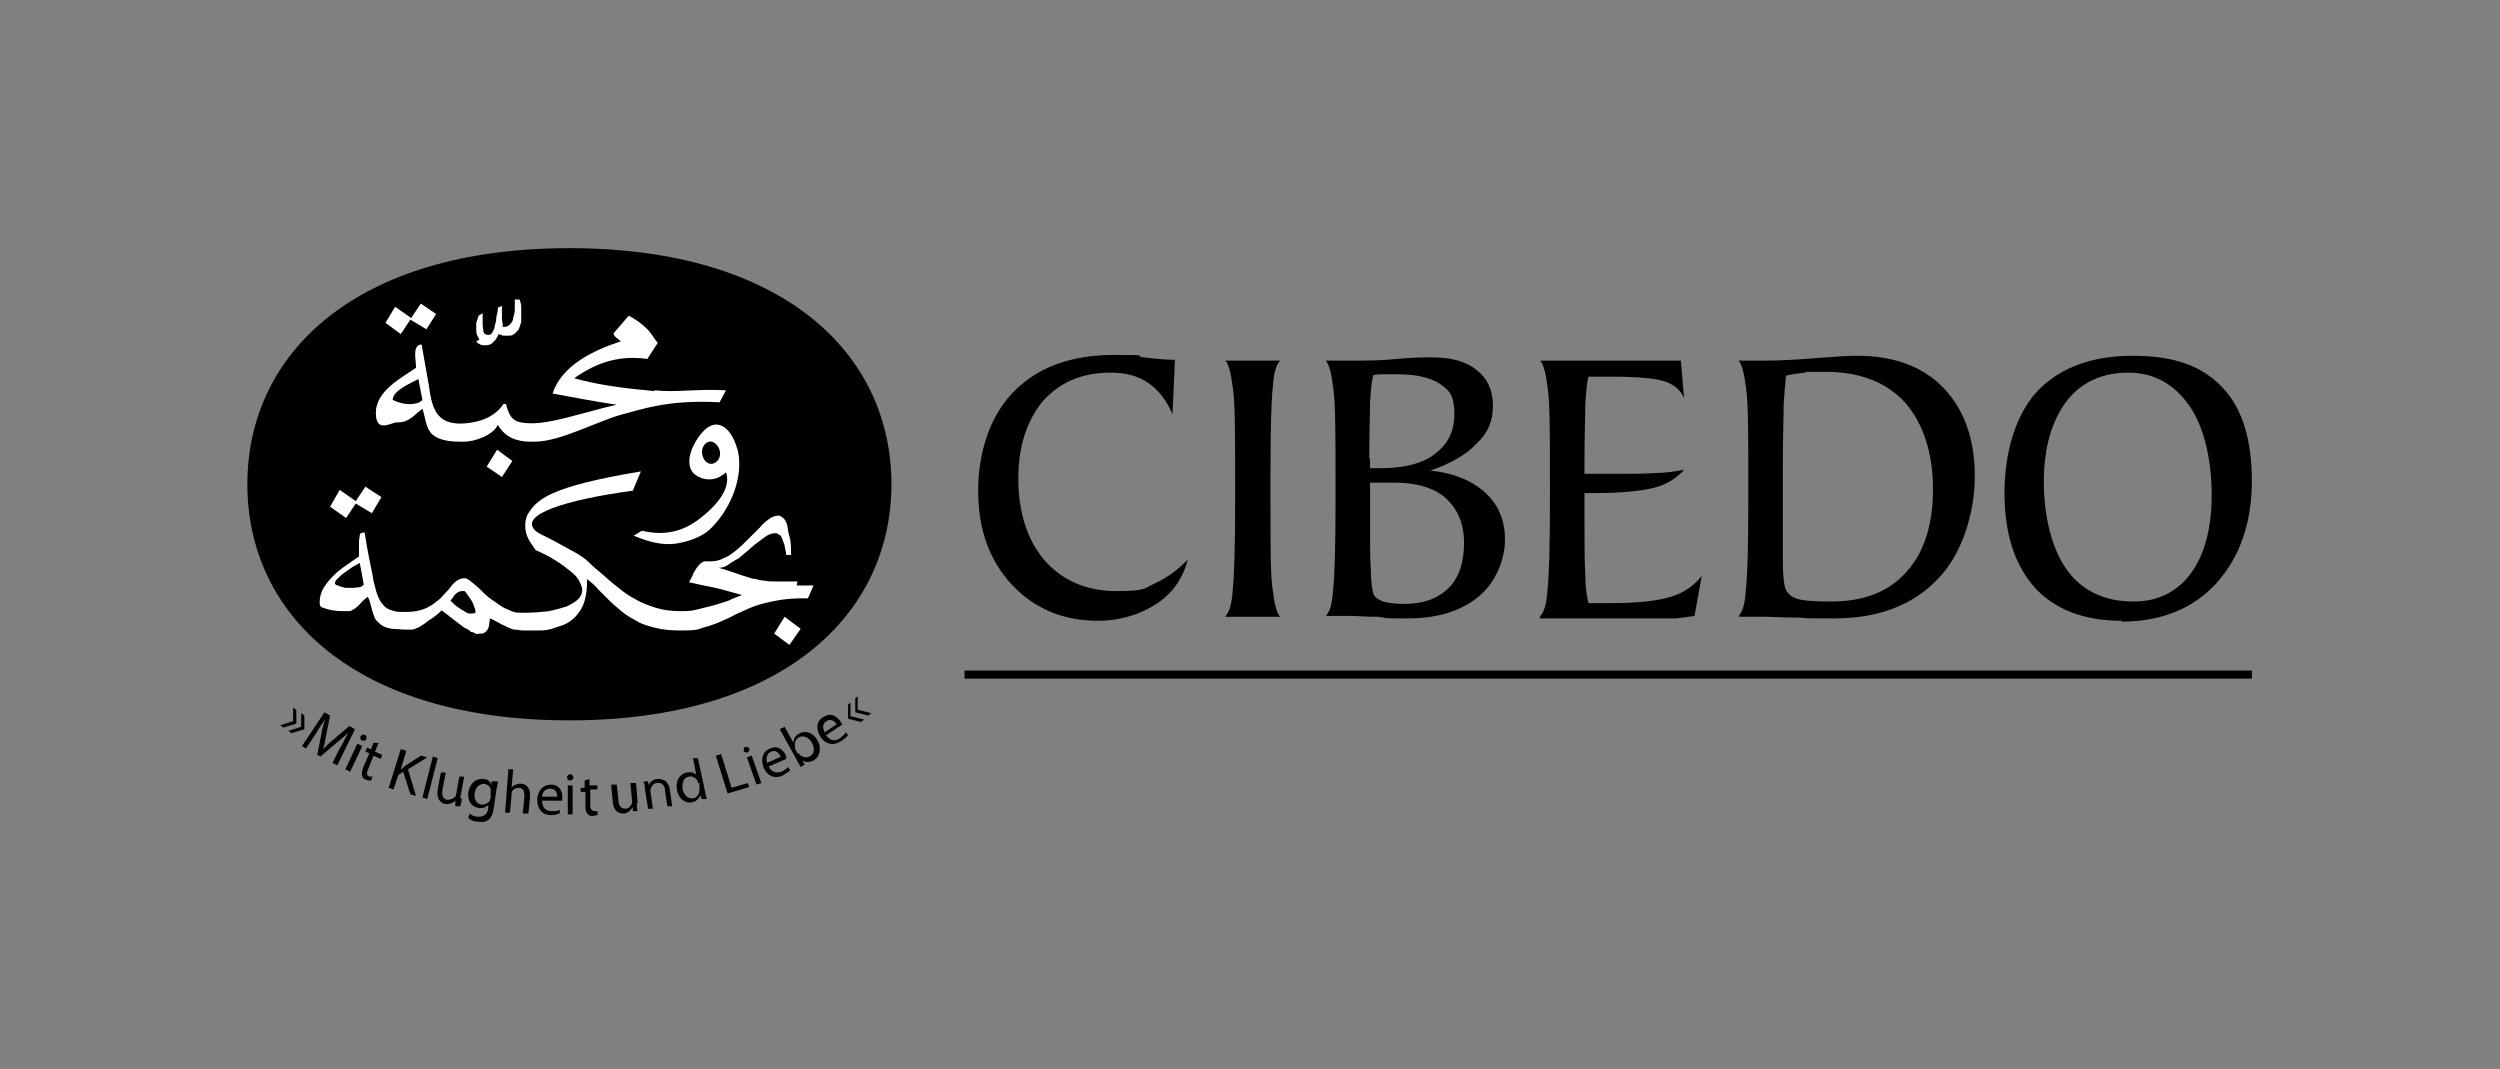 <?xml version="1.0" encoding="UTF-8"?>
<svg id="Ebene_2" xmlns="http://www.w3.org/2000/svg" version="1.1" viewBox="0 0 311.3 133.1">
  <rect x="0" y="0" width="311.3" height="133.1" fill="#808080" stroke="none"/>
  <!-- Generator: Adobe Illustrator 29.3.1, SVG Export Plug-In . SVG Version: 2.1.0 Build 151)  -->
  <defs>
    <style>
      .st0 {
        fill: #fff;
      }
    </style>
  </defs>
  <g id="Ebene_1-2">
    <g>
      <path d="M146.3,44.8l-.3,6.8c-.7-1.7-1.7-3-3-3.9-1.3-.9-2.8-1.3-4.7-1.3-3.6,0-6.3,1.2-8.4,3.5-2,2.4-3.1,5.6-3.1,9.7s1.1,7.7,3.3,10.2c2.2,2.5,5.2,3.8,8.9,3.8s3.4-.3,4.9-1c1.5-.7,2.8-1.7,4-2.9-.6,2.3-1.9,4.2-3.9,5.5s-4.5,2.1-7.3,2.1c-4.3,0-7.9-1.5-10.7-4.5-2.8-3-4.2-6.9-4.2-11.7s1.5-9.4,4.5-12.4c3-3,7.1-4.5,12.4-4.5s2.1.1,3.7.3c1.7.2,2.9.3,3.7.3M152.6,76.7c.5-.5.8-1.6.9-3.3.2-1.8.3-5.5.3-11.2v-2c0-6.2,0-10.2-.3-12-.2-1.7-.5-2.8-.9-3.3h6.8c-.5.5-.8,1.6-.9,3.2-.2,1.7-.3,5.3-.3,10.8v3.9c0,5.5,0,9.1.3,10.8.2,1.7.5,2.8.9,3.2h-6.8ZM170.6,57.1v1.2h1.3c3,0,5.3-.6,6.8-1.8,1.6-1.2,2.4-2.8,2.4-5s-.6-2.9-1.8-3.7c-1.2-.8-3-1.2-5.4-1.2s-.9,0-1.4,0c-.5,0-1,0-1.5.1-.2.7-.3,1.8-.4,3.4,0,1.5-.1,3.7-.1,6.6v.4h0ZM170.6,60.1v6.1c0,1.8,0,3.4.1,4.9,0,1.4.2,2.4.3,2.8.1.4.5.7,1.2,1,.7.2,1.6.3,2.7.3,2.4,0,4.2-.7,5.5-2,1.3-1.3,1.9-3.2,1.9-5.6s-.8-4.2-2.2-5.5-3.6-2-6.4-2h-3.1,0ZM168.5,76.7h-3.4c.5-.5.8-1.6.9-3.3.2-1.8.3-5.5.3-11.2v-2c0-6.2,0-10.2-.3-12-.2-1.7-.5-2.8-.9-3.3h4.2c1.1,0,2.6,0,4.6-.2s3.5-.2,4.4-.2c2.4,0,4.3.5,5.6,1.6,1.3,1,2,2.5,2,4.4s-.6,3.4-2,4.7c-1.3,1.4-3.2,2.5-5.8,3.4,3,.3,5.3,1.3,6.9,2.8,1.6,1.5,2.4,3.4,2.4,5.8s-1.1,5.3-3.3,7.1c-2.2,1.8-5.1,2.7-8.8,2.7s-2.1,0-3.7-.2c-1.6,0-2.6-.1-3.3-.1M191.8,76.7c.5-.5.8-1.6.9-3.3.2-1.8.3-5.5.3-11.2v-2c0-6.2,0-10.2-.3-12-.2-1.7-.5-2.8-.9-3.3h3.1c2.2,0,4.7,0,7.5,0,2.8,0,4.5,0,5.1,0s.1,0,.3,0c.5,0,1,0,1.5,0l.4,4.7c-.4-1-1.2-1.7-2.4-2.1-1.2-.4-3.4-.6-6.7-.6h-2.8c-.2.7-.3,1.8-.4,3.5,0,1.6-.1,3.9-.1,7v1.6c.4,0,.9,0,1.4,0,.5,0,1.4,0,2.5,0,2,0,3.6,0,4.9-.1,1.3,0,2.5-.2,3.6-.4-.9,1-2.1,1.8-3.6,2.2s-4,.7-7.5.7-.3,0-.6,0c-.3,0-.5,0-.7,0v3.2c0,3,0,5.4.1,7,0,1.6.2,2.8.4,3.5h2.9c3.3,0,5.8-.3,7.4-.8,1.6-.5,2.9-1.4,3.8-2.6l-.9,5c-.7.1-1.4.2-2.3.3-.9,0-1.8,0-2.7,0s-2.3,0-4.5,0-4.1,0-5.7,0h-4.1,0ZM222.4,46.8c-.1.8-.2,2-.3,3.6,0,1.6-.1,3.9-.1,6.7v7.3c0,2.1,0,3.9,0,5.4s.1,2.5.2,3c.1.8.6,1.4,1.4,1.7s2.2.4,4.4.4c4.1,0,7.2-1.2,9.4-3.7,2.2-2.4,3.3-5.9,3.3-10.3s-1.2-8.2-3.5-10.8c-2.3-2.5-5.6-3.8-9.9-3.8s-1.7,0-2.6.1-1.6.2-2.4.4M216.5,76.7c.5-.5.8-1.6.9-3.3.2-1.8.3-5.5.3-11.2v-2c0-6.2,0-10.2-.3-12-.2-1.7-.5-2.8-.9-3.3h3.6c1.5,0,3.4-.1,5.9-.3s4.2-.3,5.2-.3c4.6,0,8.2,1.3,10.8,4s3.9,6.4,3.9,11-1.6,9.8-4.7,12.9c-3.1,3.2-7.4,4.8-12.7,4.8s-2.7,0-4.6-.1c-1.9,0-3.2-.1-3.9-.1h-3.4,0ZM265.7,74.9c3,0,5.4-1.2,7.1-3.5,1.7-2.3,2.6-5.6,2.6-9.8s-.9-8.4-2.8-11.1c-1.9-2.7-4.4-4.1-7.6-4.1s-5.9,1.2-7.7,3.6-2.8,5.7-2.8,10,1,8.4,2.9,11c1.9,2.6,4.7,3.9,8.2,3.9M264.2,77.3c-4.7,0-8.3-1.4-10.8-4.1-2.5-2.8-3.8-6.7-3.8-11.8s1.4-9.8,4.1-12.7c2.8-2.9,6.7-4.4,11.9-4.4s8.6,1.3,11.1,3.9c2.5,2.6,3.7,6.5,3.7,11.7s-1.5,9.5-4.4,12.7c-2.9,3.2-6.9,4.8-11.8,4.8"/>
      <g>
        <path d="M36.5,88.1l.4.3v1.7l-1.6.5-.4-.3,1.6-.5v-1.7h0ZM37.5,88.8l.4.3v1.7l-1.6.5-.4-.3,1.6-.5v-1.7h0Z"/>
        <path d="M42.4,93.1c.3-.6.7-1.4,1-1.9h0c-.4.4-.9.8-1.5,1.3l-2,1.7-.4-.2.5-2.5c.1-.7.3-1.4.5-2h0c-.3.5-.8,1.2-1.2,1.9l-1.2,1.8-.5-.3,2.8-4.2.7.4-.5,2.5c-.1.6-.2,1.2-.4,1.7h0c.4-.4.8-.8,1.3-1.2l2-1.7.7.4-2.2,4.5-.6-.3,1-2h0Z"/>
        <path d="M43,95.8l1.5-3.2.6.3-1.5,3.2-.6-.3h0ZM45.6,92c0,.2-.3.3-.5.2-.2,0-.3-.3-.2-.5.1-.2.3-.3.5-.2.2,0,.3.3.2.5Z"/>
        <path d="M47.1,92.6l-.4,1,.9.4-.2.5-.9-.4-.7,1.8c-.2.4-.1.7.2.8.2,0,.3,0,.4,0l-.2.5c-.1,0-.3,0-.6-.1-.3-.1-.5-.3-.5-.5-.1-.2,0-.6.1-1l.8-1.8-.5-.2.2-.5.5.2.3-.8h.6c0,0,0,0,0,0Z"/>
        <path d="M50,93.3l.6.2-.7,2.3h0c.2-.1.4-.3.5-.4l2-1.3.8.2-2.4,1.5,1,3.3-.7-.2-.9-2.8-.6.4-.6,1.8-.6-.2,1.5-4.8h0Z"/>
        <path d="M53.9,94.2l.6.2-1.3,5.1-.6-.2s1.3-5.1,1.3-5.1Z"/>
        <path d="M57.5,99.4c0,.4-.1.7-.2,1h-.6c0-.1,0-.7,0-.7h0c-.2.2-.7.5-1.3.4-.5-.1-1.1-.6-.9-1.8l.4-2.1h.6c0,.1-.4,2.1-.4,2.1-.1.7,0,1.2.6,1.3.4,0,.8-.2,1-.4,0,0,.1-.2.1-.3l.4-2.2h.6c0,.1-.5,2.7-.5,2.7h0Z"/>
        <path d="M62,97.4c0,.2-.1.5-.2,1l-.3,2.1c-.1.8-.3,1.3-.7,1.6-.4.3-.9.3-1.4.2-.4,0-.9-.2-1.1-.5l.2-.5c.2.2.6.4,1,.4.7,0,1.2-.2,1.3-1.1v-.4s0,0,0,0c-.2.3-.7.5-1.2.4-.9-.1-1.4-.9-1.3-1.9.2-1.2,1-1.8,1.9-1.7.6,0,.9.4,1,.8h0v-.5c.1,0,.7,0,.7,0h0ZM61.1,98.7c0-.1,0-.2,0-.3,0-.4-.3-.7-.8-.8-.6,0-1.1.4-1.2,1.2-.1.7.2,1.3.9,1.4.4,0,.8-.2,1-.5,0-.1,0-.2.1-.3v-.6c0,0,0,0,0,0Z"/>
        <path d="M63.2,95.8h.7c0,0-.2,2.3-.2,2.3h0c.1-.2.3-.3.5-.4.2,0,.4-.2.7-.1.5,0,1.2.4,1.1,1.6l-.2,2.1h-.7c0,0,.2-2.1.2-2.1,0-.6-.1-1.1-.7-1.1-.4,0-.8.2-.9.6,0,0,0,.2,0,.3l-.2,2.2h-.6c0,0,.4-5.3.4-5.3h0Z"/>
        <path d="M67.5,99.7c0,.9.5,1.3,1.2,1.3.5,0,.8,0,1-.2v.5c-.1,0-.5.2-1.1.2-1.1,0-1.7-.8-1.7-1.9,0-1.1.7-1.9,1.7-1.9,1.2,0,1.5,1.1,1.4,1.7,0,.1,0,.2,0,.3,0,0-2.5,0-2.5,0ZM69.4,99.3c0-.4-.1-1.1-.9-1.1-.7,0-1,.6-1,1,0,0,1.9,0,1.9,0Z"/>
        <path d="M71.4,96.8c0,.2-.2.4-.4.4s-.4-.2-.4-.4c0-.2.2-.4.4-.4s.4.2.4.4h0ZM70.7,101.4v-3.6s.6,0,.6,0v3.6s-.6,0-.6,0Z"/>
        <path d="M73.4,96.8v1s1,0,1,0v.5h-.9s0,2,0,2c0,.4.2.7.5.7.2,0,.3,0,.4,0v.5c0,0-.3,0-.5.1-.3,0-.5,0-.7-.2-.2-.2-.3-.5-.3-.9v-1.9c0,0-.6,0-.6,0v-.5h.5s0-.9,0-.9l.6-.2h0Z"/>
        <path d="M79.3,100c0,.4,0,.7.1,1h-.6c0,0,0-.5,0-.5h0c-.2.3-.5.7-1.1.8-.6,0-1.3-.2-1.4-1.5l-.2-2.1h.7c0,0,.2,1.9.2,1.9,0,.7.3,1.1.9,1.1.4,0,.7-.4.8-.7,0,0,0-.2,0-.3l-.2-2.2h.7c0,0,.2,2.5.2,2.5h0Z"/>
        <path d="M80.3,98.3c0-.4,0-.7-.2-1h.6c0,0,.1.5.1.5h0c.1-.4.5-.8,1.1-.8.5,0,1.3.1,1.5,1.3l.3,2.1h-.6c0,0-.3-2-.3-2,0-.6-.4-1-1-.9-.4,0-.7.4-.8.8,0,0,0,.2,0,.3l.3,2.1h-.6c0,0-.4-2.5-.4-2.5h0Z"/>
        <path d="M86.9,94.4l.9,4.2c0,.3.2.7.2.9h-.6c0,.1-.2-.5-.2-.5h0c-.1.4-.5.8-1,.9-.8.2-1.7-.4-1.9-1.5-.2-1.2.3-2,1.2-2.2.5-.1,1,0,1.2.3h0l-.4-2.1h.6c0-.1,0-.1,0-.1ZM86.9,97.6c0,0,0-.2,0-.3-.2-.4-.6-.7-1.1-.6-.7.1-.9.8-.8,1.6.2.7.6,1.2,1.3,1.1.4,0,.8-.5.8-1,0,0,0-.2,0-.3v-.6c-.1,0-.1,0-.1,0Z"/>
        <path d="M89.2,94.1l.6-.2,1.3,4.2,2-.6.2.5-2.7.8-1.5-4.8h0Z"/>
        <path d="M93.3,93.2c0,.2,0,.4-.2.5-.2,0-.4,0-.5-.2,0-.2,0-.4.2-.5.2,0,.4,0,.5.2h0ZM94.2,97.7l-1.2-3.4.6-.2,1.2,3.4-.6.2Z"/>
        <path d="M95.7,95.4c.4.8,1,.9,1.6.7.4-.2.7-.4.8-.6l.3.4c-.2.2-.5.4-1,.7-1,.4-1.9,0-2.3-1-.4-1-.2-2,.8-2.4,1.1-.5,1.8.4,2,1,0,.1,0,.2,0,.3l-2.3,1h0ZM97.2,94.2c-.2-.4-.6-.9-1.2-.6-.6.3-.6.9-.5,1.4l1.8-.8h0Z"/>
        <path d="M99.6,95.4c0-.2-.3-.5-.4-.8l-2.1-3.8.6-.3,1.1,2h0c0-.5.2-.9.8-1.2.8-.4,1.7,0,2.2.9.6,1.1.2,2.1-.5,2.5-.5.2-.9.3-1.4,0h0l.3.5-.5.3h0ZM99.5,93.8c0,0,0,.1.1.2.3.3.8.4,1.2.2.6-.3.7-1,.3-1.7-.3-.6-1-1-1.6-.7-.4.2-.6.7-.5,1.2,0,0,0,.2,0,.2l.3.6h0Z"/>
        <path d="M102.9,91.6c.5.7,1.2.7,1.7.3.4-.3.6-.5.7-.7l.3.3c-.1.2-.4.5-.9.8-.9.6-1.9.4-2.5-.5s-.6-2,.3-2.5c1-.7,1.8,0,2.2.6,0,.1.1.2.2.3l-2.1,1.4h0ZM104.2,90.2c-.2-.3-.7-.8-1.3-.4-.6.4-.4,1-.2,1.4,0,0,1.6-1.1,1.6-1.1Z"/>
        <path d="M106,89.2l1.6.4-.4.3-1.6-.4v-1.7c-.1,0,.3-.3.3-.3v1.7h.1ZM106.9,88.4l1.6.4-.4.3-1.6-.4v-1.7c-.1,0,.3-.3.3-.3v1.7c0,0,.1,0,.1,0Z"/>
      </g>
      <path d="M111,60.3c0,16.2-13.5,29.4-40.1,29.4s-40.1-13.1-40.1-29.4,13.5-29.4,40.1-29.4,40.1,13.1,40.1,29.4Z"/>
      <g>
        <path class="st0" d="M91.8,55.9c-.3-1.1-1-2.7-2.3-3-1.4-.3-2.6,1.5-3.1,2.5-.6,1.1-1,3,.3,3.8,1.2.8,2.7.6,3.7-.4.8,2.2-1.7,4.6-3.3,5.8-2.2,1.7-4.5,2.1-7.1,1.5h-.1s-1,.6-1,.6l.5.2c1.5.6,3.1,1,4.7.8,1.4-.2,3.5-.8,4.7-2.2,2.3-2.4,3.9-6.4,3-9.7-.2-.6.2.6,0,0h0ZM89.4,57.3c-1.2,1.4-2.6-.7-1.7-1.9,1-1.3,2.6.7,1.7,1.9-.3.4.2-.3,0,0Z"/>
        <g>
          <path class="st0" d="M50.5,40.7c.2-.3.4-.6.6-.9l2,1.2,1.2-1.9-1.9-1.3c-.2.3-.4.6-.6.9-.2.3-.4.6-.6.9l-2-1.4-1.2,2,1.9,1.4c.2-.3.4-.6.6-.9h0Z"/>
          <path class="st0" d="M81.5,48.7c-3.3-.3-6.8-.7-10-1.6,2.8-2,5.7-2.9,9.1-2.4l1.3-2c-.5-.6-.9-1.4-1.5-1.9-.6-.6-1.4-1.1-2.1-1.5l-1.9,2.2c0,.4.6.7.9,1-3.3,1.1-7.3,2.9-8.5,6.5,2.7.5,5.3,1,8,1.4-2.4.5-6.1,1.7-8.5,2.1-1.1.2-2.3.3-3.4.1-1.3-.2-1.6-1.2-1.9-2.3h-.3c-.7,1.1-2,1.9-3.4,2.2-1.3.3-3.3.5-4.4-.5-1.1-.9-1.3-2.7-1.5-4-.3-1.7-.6-3.4-.9-5.1-1.2,0-.7,2-.7,2.7v.2c-1.9,1.3-5,2.9-5,5.6s2,1.1,2.7,1.2c1.5,0,2-.9,3.1-1.7.4,1.1.4,2.7,1.5,3.4.9.6,2.2.7,3.3.7h.4c1.3,0,3.6-.8,4.2-2.1.9,1.6,2.4,2.1,4.1,2.1h.5c3.2,0,8.1-2.7,10.9-3.4,2-.5,5.6-1.9,12.1-1.5l.8-1.5c-3.7-.2-6.3.3-8.9,0h0ZM51.9,50.2c-1,.3-2.2,0-3-.4,0-1.2,2.3-2.1,3.2-2.6l.5,2.6c-.2.2-.4.3-.6.4-.2,0,.2,0,0,0Z"/>
          <path class="st0" d="M59.3,42.5c.1.2.3.3.5.4s.4.1.6.1c.4,0,.8-.1,1-.4.3-.2.5-.6.7-1,.3.1.5.2.6.2s.3,0,.5,0c.3,0,.6,0,.8-.2.2-.1.4-.4.6-.6.1-.3.2-.6.3-.9,0-.3,0-.7,0-1.1s0-.5,0-.8-.1-.6-.2-.9h-.6c0,.4,0,.8,0,1.2s-.1.8-.2,1.1c0,.3-.2.6-.4.8-.2.2-.4.3-.7.3s-.2,0-.2-.3c0-.2-.1-.4-.1-.7,0-.3,0-.5,0-.8,0-.3,0-.6,0-.8l-.5.2c0,.4-.1.8-.2,1.2,0,.4-.1.8-.2,1.1,0,.3-.2.6-.3.8s-.3.3-.5.3c-.3,0-.5-.1-.6-.4,0-.2-.1-.6-.1-.9v-1.4l-.5.3c-.1.3-.2.6-.3.9,0,.3,0,.6,0,.8s0,.5.1.7.2.4.3.6h0Z"/>
          <polygon class="st0" points="60.6 58.1 62.5 59.4 63.8 57.4 61.9 56 60.6 58.1"/>
        </g>
        <g>
          <path class="st0" d="M43.7,63.6c.2-.3.4-.6.6-.9l2,1.2,1.2-2-2-1.3c-.2.3-.4.6-.6.9-.2.3-.4.6-.6.9l-2-1.4-1.2,2.1,2,1.4c.2-.3.4-.6.6-.9h0Z"/>
          <path class="st0" d="M99.3,72.4c-.6,0-1.2,0-1.6,0-.5,0-.9,0-1.3,0-.4,0-.8,0-1.2-.1-.4,0-.7-.1-1.1-.2-.4,0-.8-.2-1.2-.3-.4-.1-.9-.3-1.5-.5s-1.2-.4-1.9-.6c.4,0,.8-.1,1.2-.4s.8-.5,1.3-.8c.4-.3.8-.7,1.2-1,.4-.4.8-.7,1.2-1,.4-.3.8-.6,1.1-.8s.7-.3,1-.3.3,0,.5.2c.2,0,.3.2.4.5s.2.5.3.8c0,.3.2.8.2,1.2h.6c0-.9,0-1.7-.2-2.3s-.2-1.2-.3-1.5-.3-.7-.5-.8c-.2-.2-.4-.3-.6-.3s-.7.1-1.1.4-.8.6-1.2,1.1c-.4.4-.9.9-1.4,1.4-.5.5-1,1-1.5,1.4-.5.4-1,.8-1.6,1-.5.3-1.1.4-1.6.4s-.2,0-.4,0c-.1,0-.2,0-.4,0-.3.1-.5.3-.6.4-.1.1-.3.3-.4.5-.1.2-.3.4-.4.7-.1.3-.3.6-.5,1,.8.2,1.8.4,2.8.6s2.4.6,3.8,1c-.5.2-1.1.4-1.7.7-.6.2-1.2.4-1.9.6s-1.3.3-2,.5-1.4.2-2,.2c-1.1,0-2.1-.1-3.1-.4-.9-.3-1.8-.6-2.6-1.1-.8-.4-1.5-.9-2.2-1.5-.7-.5-1.3-1.1-1.9-1.6-.6-.5-1.2-1-1.7-1.5-.5-.5-1-.8-1.5-1.1-.7-.4-1.3-.7-2-1.1-.7-.4-1.3-.7-1.9-1-.6-.3-1.1-.5-1.4-.9-1.5-1.8,3.5-3.6,12.3-4.8l1-2.4c-11.4,1.9-12.9,3.5-14,5.2-.2.3-.4.8-.4,1.5s.1,1,.3,1.5.6,1,1,1.6c.9.4,1.7.8,2.5,1.3s1.3.9,1.8,1.3c.5.4.9.8,1.1,1.2.2.4.4.8.4,1.2s-.2.8-.5,1.1-.8.6-1.4.9c-.6.2-1.3.4-2.2.6-.9.1-1.9.2-3,.2s-1.2,0-1.7-.2-1-.4-1.4-.7c-.4-.3-.9-.6-1.3-.9-.4-.3-.8-.7-1.2-1.1-1-.9-1.6-1.4-1.9-1.4-.4,0-.7.1-1,.3-.3.2-.6.5-.8.8s-.6.7-.9,1c-.3.4-.7.7-1.1,1-.4.3-.9.6-1.5.8-.6.2-1.3.3-2.1.3s-1.2,0-1.7-.2c-.4-.1-.8-.3-1.1-.7-.3-.3-.5-.7-.7-1.2s-.3-1.1-.5-1.8c-.1-.7-.3-1.6-.5-2.6-.2-1-.4-2.1-.6-3.4-.3,0-.6.1-.6.3s-.1.5-.1.9,0,.5,0,.8c0,.3,0,.5,0,.8v.2c-.5.3-1,.7-1.6,1.1-.6.4-1.1.8-1.6,1.3-.5.5-.9,1-1.2,1.5-.3.5-.5,1.1-.5,1.8s.3.6.8.8c.6.2,1.3.3,2.3.3s.7,0,.9-.1.4-.2.6-.4.4-.3.6-.6c.2-.2.4-.4.8-.7.2.4.3.8.4,1.2s.2.7.3,1,.2.6.4.8c.2.2.4.4.7.6s.7.3,1.2.4c.5,0,1.1.1,1.8.1h.4c.3,0,.6,0,.9-.2.3-.1.6-.3.9-.5s.6-.5,1-.7c.4-.3.8-.6,1.2-1l2.2,1.7c.3.2.6.5.9.6s.4.3.6.4c.2,0,.4.1.5.2s.3,0,.5,0,.5,0,.6-.1.3-.2.4-.4c.1-.2.2-.4.2-.6,0-.2.1-.5.1-.8.5.2.8.4,1.2.6.3.2.7.3,1,.5.3.1.6.3.9.3.3,0,.7.1,1,.1h.5c.6,0,1.1,0,1.7,0,.6,0,1.2-.1,1.7-.3s1.1-.3,1.6-.6.9-.6,1.3-1.1.7-1,.9-1.7.3-1.5.3-2.5h0c0,0,0-.1,0-.2.5.4,1,.8,1.4,1.3.5.5.9.9,1.4,1.4s1,.9,1.6,1.4,1.2.8,1.9,1.2,1.5.6,2.3.8,1.8.3,2.8.3h.5c.9,0,1.7,0,2.4-.3.7-.2,1.4-.4,2.1-.7.7-.3,1.4-.6,2.1-1,.7-.3,1.5-.7,2.3-1,.8-.3,1.7-.5,2.7-.7s2.1-.3,3.4-.3h.3c.1,0,.2,0,.3,0l.7-1.6c-.8,0-1.5,0-2.1,0h0ZM44.8,73.1c-.2,0-.5.1-.8.1s-.4,0-.7,0-.4,0-.6-.1c-.2,0-.4-.1-.6-.2-.2,0-.3-.1-.4-.2,0-.2.1-.5.4-.7.2-.2.5-.5.8-.7.3-.2.7-.5,1-.7.4-.2.7-.4.9-.5l.5,2.7c-.2.2-.4.3-.6.4h0ZM59.1,76.3c0,0-.2.1-.3.1s-.2,0-.4,0c-.2,0-.4-.2-.6-.3-.2-.1-.5-.3-.8-.5s-.6-.5-.9-.8c0-.1.2-.2.3-.4s.2-.3.3-.4c.1-.1.2-.2.4-.3s.4-.1.6-.1.2,0,.4.3.3.4.5.7c.2.3.3.5.4.8.1.3.2.5.2.7s0,.3-.1.3h0Z"/>
          <polygon class="st0" points="96.4 78.9 98.3 80.3 99.7 78.3 97.7 76.8 96.4 78.9"/>
        </g>
      </g>
      <rect x="120.1" y="83.5" width="160.3" height="1"/>
    </g>
  </g>
</svg>